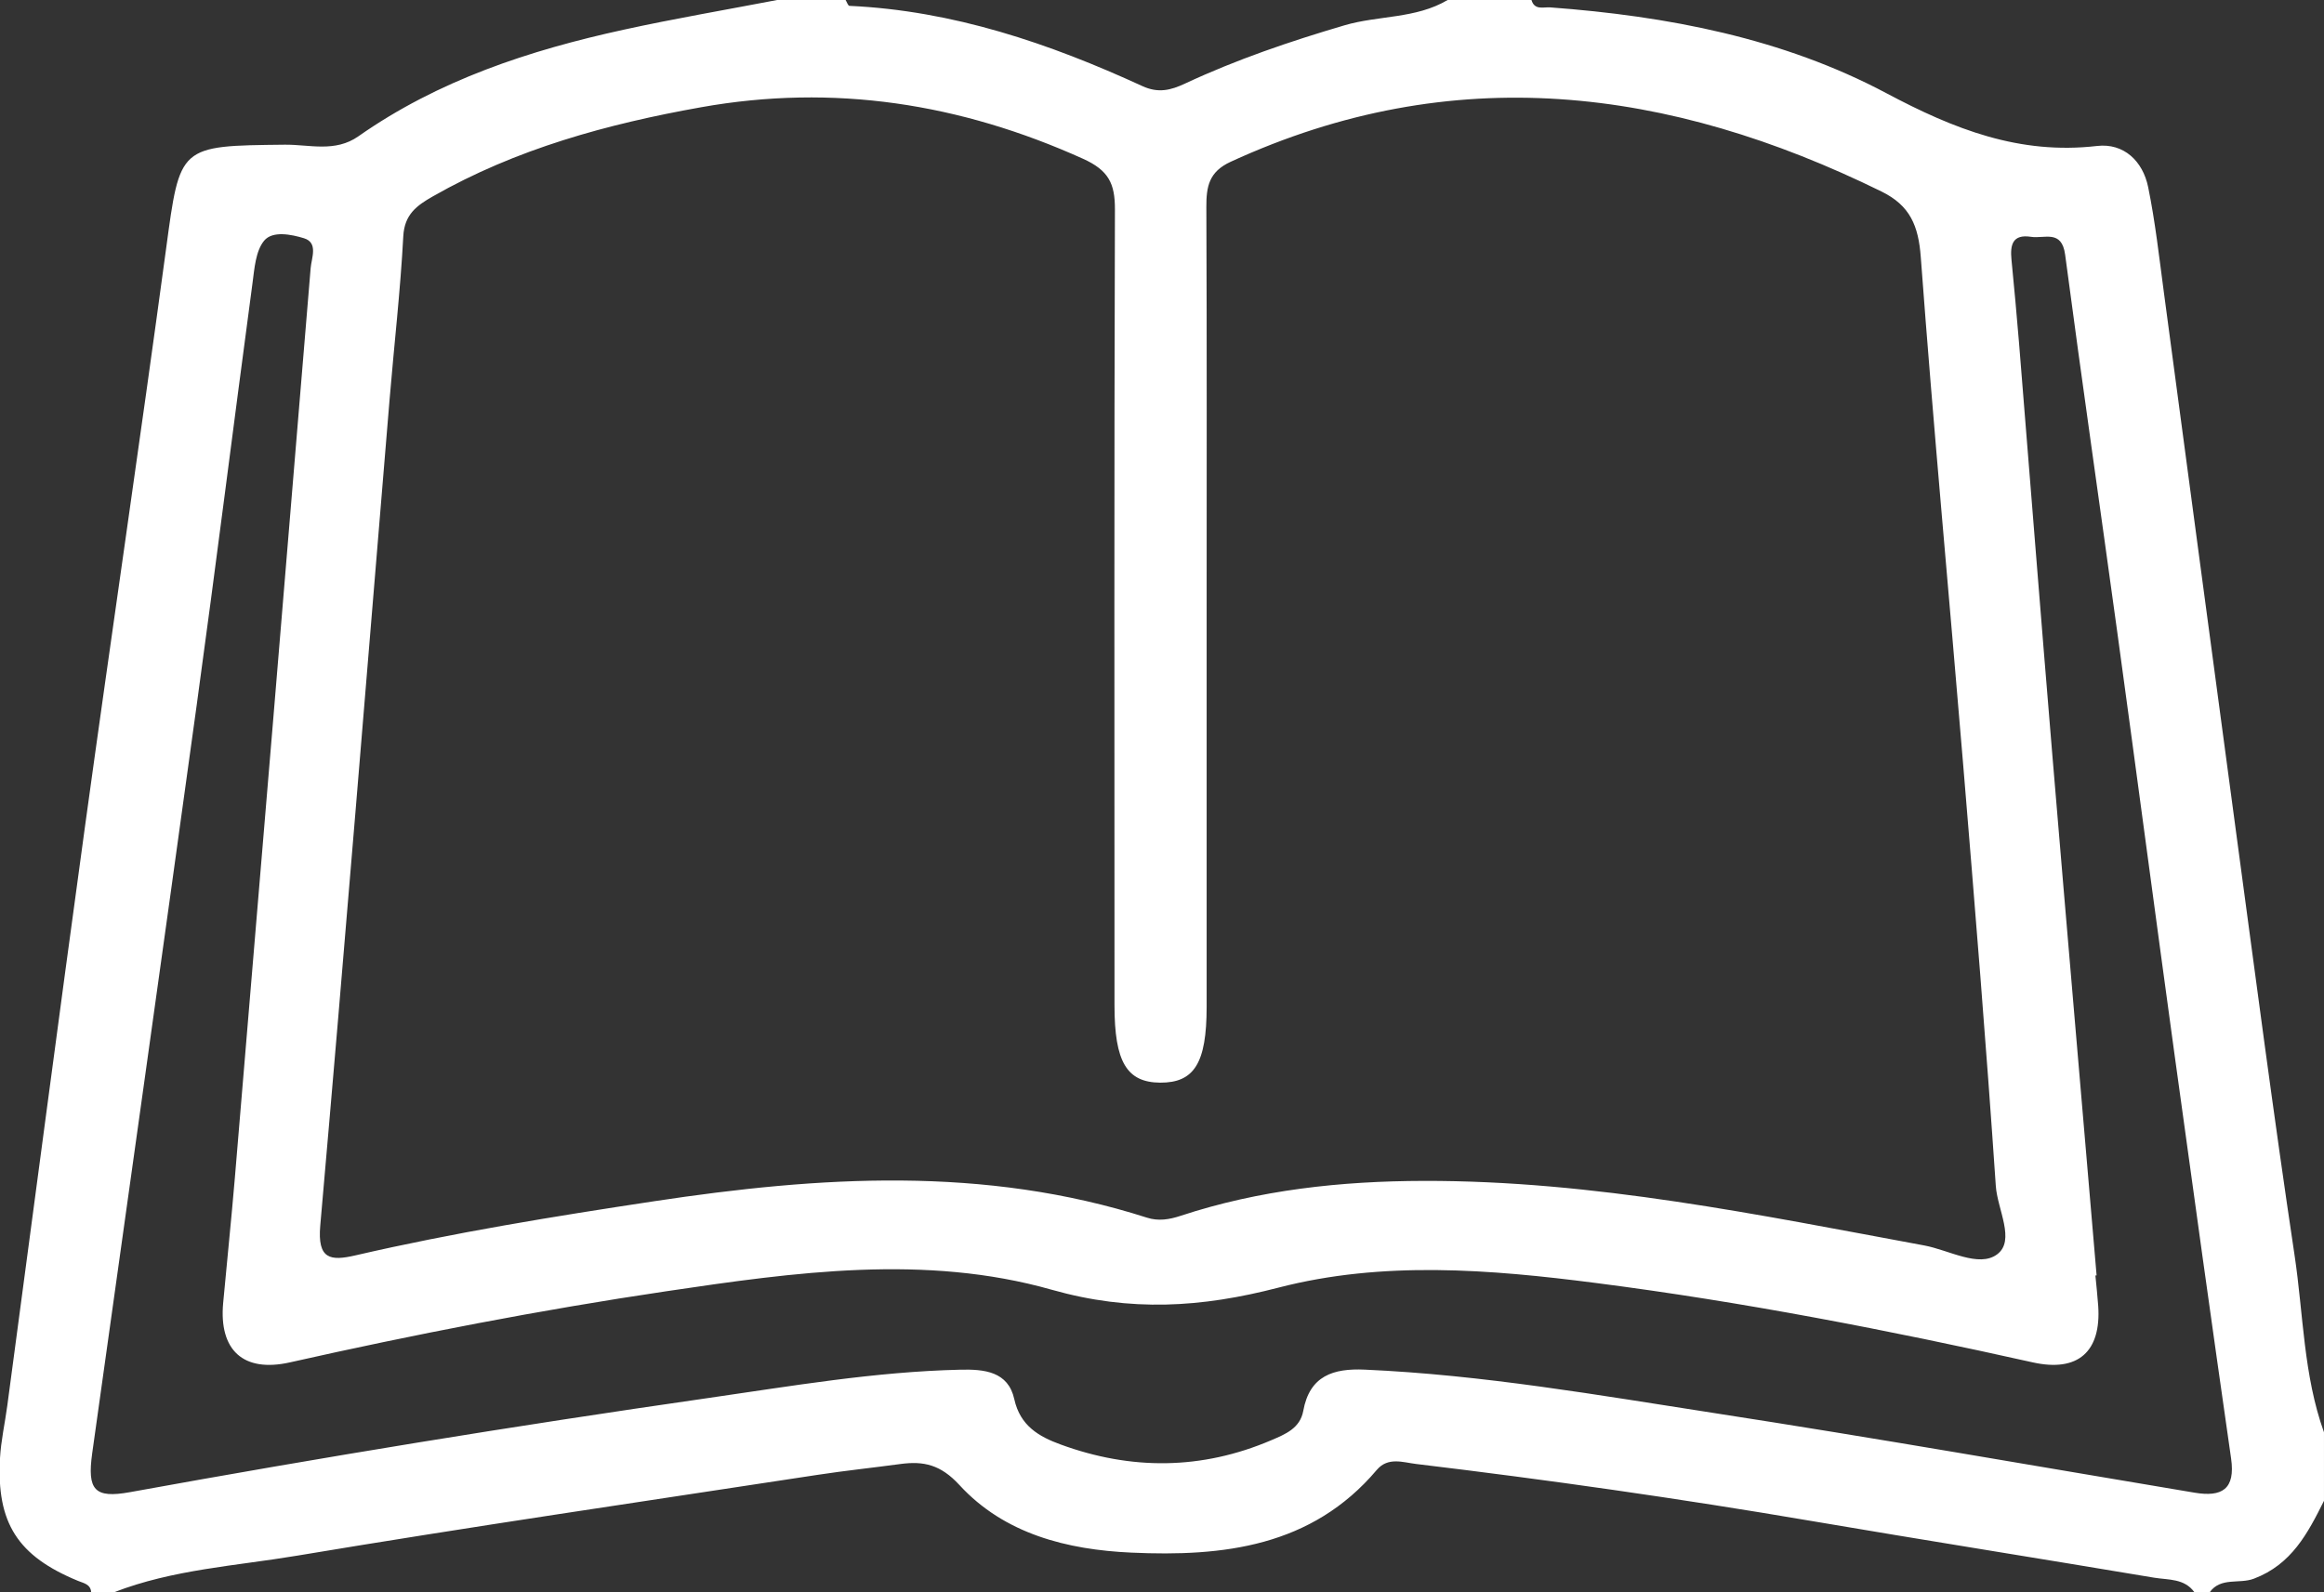 <?xml version="1.0" encoding="utf-8"?>
<!-- Generator: Adobe Illustrator 16.0.0, SVG Export Plug-In . SVG Version: 6.00 Build 0)  -->
<!DOCTYPE svg PUBLIC "-//W3C//DTD SVG 1.1//EN" "http://www.w3.org/Graphics/SVG/1.1/DTD/svg11.dtd">
<svg version="1.1" id="Vrstva_1" xmlns="http://www.w3.org/2000/svg" xmlns:xlink="http://www.w3.org/1999/xlink" x="0px" y="0px"
	 width="114.349px" height="78.365px" viewBox="0 0 114.349 78.365" enable-background="new 0 0 114.349 78.365"
	 xml:space="preserve">
<rect x="0" y="0" width="114.349" height="78.365" fill="#333333" stroke="none"/>
<path fill-rule="evenodd" clip-rule="evenodd" fill="#FFFFFF" d="M108.724,78.365c-0.25,0-0.5,0-0.75,0
	c-0.495-0.69-1.29-0.602-1.98-0.717c-5.639-0.947-11.286-1.842-16.922-2.801c-6.444-1.098-12.913-2.018-19.401-2.797
	c-0.631-0.075-1.377-0.359-1.929,0.294c-3.204,3.788-7.567,4.275-12.076,4.07c-3.151-0.143-6.24-0.911-8.459-3.327
	c-0.923-1.003-1.757-1.189-2.91-1.033c-1.356,0.184-2.718,0.326-4.071,0.533c-8.543,1.306-17.096,2.555-25.619,3.979
	c-3.009,0.503-6.103,0.676-8.995,1.799c-0.375,0-0.75,0-1.125,0c-0.03-0.401-0.371-0.445-0.647-0.56
	C0.874,76.584-0.178,74.961,0,71.764c0.048-0.865,0.244-1.722,0.359-2.584c1.272-9.494,2.516-18.992,3.82-28.483
	c1.305-9.487,2.71-18.961,3.993-28.451c0.688-5.089,0.615-5.069,5.84-5.125c1.206-0.013,2.471,0.395,3.623-0.413
	c3.939-2.764,8.414-4.233,13.056-5.247c2.501-0.547,5.026-0.977,7.541-1.46c1.125,0,2.25,0,3.375,0
	c0.062,0.1,0.12,0.284,0.187,0.287c5.102,0.235,9.831,1.843,14.414,3.949c0.788,0.362,1.398,0.204,2.104-0.126
	c2.526-1.181,5.156-2.074,7.833-2.863C67.825,0.752,69.663,0.93,71.229,0c1.375,0,2.75,0,4.125,0
	c0.151,0.517,0.588,0.339,0.926,0.364c5.764,0.428,11.436,1.51,16.533,4.221c3.341,1.777,6.551,3.041,10.37,2.599
	c1.313-0.152,2.252,0.743,2.514,2.026c0.349,1.706,0.541,3.444,0.772,5.172c1.192,8.891,2.368,17.785,3.567,26.674
	c0.932,6.91,1.83,13.826,2.864,20.721c0.438,2.909,0.434,5.898,1.448,8.714c0,1.125,0,2.25,0,3.374
	c-0.797,1.594-1.592,3.133-3.455,3.834C110.175,77.97,109.27,77.607,108.724,78.365z M59.371,30.25c0,6.437,0.001,12.873,0,19.31
	c-0.001,2.753-0.606,3.735-2.289,3.724c-1.643-0.013-2.245-1.027-2.245-3.799c-0.002-13.061-0.019-26.121,0.021-39.182
	c0.004-1.274-0.312-1.922-1.576-2.492C47.25,5.091,41.024,4.114,34.498,5.278c-4.612,0.823-9.097,2.045-13.207,4.391
	c-0.778,0.444-1.391,0.88-1.448,1.96c-0.141,2.678-0.451,5.346-0.673,8.019c-1.128,13.557-2.219,27.118-3.412,40.668
	c-0.146,1.664,0.493,1.755,1.733,1.468c4.854-1.123,9.766-1.918,14.69-2.663c8.142-1.23,16.246-1.758,24.255,0.808
	c0.565,0.181,1.1,0.091,1.647-0.089c3.889-1.283,7.906-1.712,11.975-1.721c8.344-0.02,16.471,1.668,24.619,3.177
	c1.216,0.225,2.688,1.108,3.589,0.438c0.913-0.68,0.012-2.217-0.065-3.365c-0.468-6.908-1.032-13.813-1.604-20.714
	c-0.69-8.332-1.469-16.657-2.087-24.994c-0.114-1.541-0.519-2.542-1.936-3.237c-10.47-5.14-21.086-6.491-32.022-1.461
	c-1.069,0.492-1.199,1.22-1.195,2.228C59.385,16.877,59.371,23.563,59.371,30.25z M103.16,62.77
	c-0.02,0.001-0.039,0.003-0.059,0.004c0.047,0.498,0.104,0.994,0.138,1.492c0.155,2.258-0.99,3.283-3.224,2.784
	c-7.109-1.587-14.255-2.976-21.479-3.905c-5.219-0.672-10.498-1.104-15.642,0.23c-3.776,0.979-7.26,1.203-11.149,0.1
	c-6.217-1.766-12.64-0.863-18.957,0.075c-6.218,0.923-12.385,2.12-18.519,3.5c-2.3,0.518-3.5-0.6-3.289-2.919
	c0.188-2.051,0.402-4.1,0.575-6.152c1.252-14.926,2.5-29.853,3.73-44.781c0.041-0.503,0.385-1.254-0.329-1.473
	c-0.621-0.19-1.548-0.377-1.958,0.119c-0.422,0.511-0.478,1.373-0.575,2.097c-0.926,6.915-1.792,13.837-2.743,20.748
	c-1.69,12.28-3.427,24.556-5.143,36.833c-0.253,1.814,0.111,2.232,1.858,1.916c9.438-1.715,18.904-3.26,28.397-4.625
	c4.131-0.594,8.253-1.304,12.442-1.402c1.197-0.029,2.371,0.082,2.673,1.453c0.29,1.314,1.218,1.839,2.271,2.225
	c3.474,1.274,6.945,1.258,10.373-0.207c0.688-0.294,1.419-0.587,1.574-1.445c0.314-1.732,1.48-2.098,3.026-2.029
	c5.806,0.256,11.521,1.26,17.243,2.145c7.874,1.216,15.723,2.596,23.582,3.91c1.351,0.227,2.02-0.165,1.801-1.686
	c-0.948-6.602-1.867-13.207-2.774-19.814c-0.949-6.91-1.863-13.825-2.81-20.736c-0.854-6.231-1.756-12.456-2.581-18.691
	c-0.166-1.255-1.022-0.778-1.676-0.88c-0.916-0.143-1.035,0.397-0.965,1.119c0.132,1.366,0.261,2.732,0.372,4.1
	c0.55,6.78,1.079,13.562,1.644,20.341C101.698,45.732,102.435,54.25,103.16,62.77z"/>
</svg>
